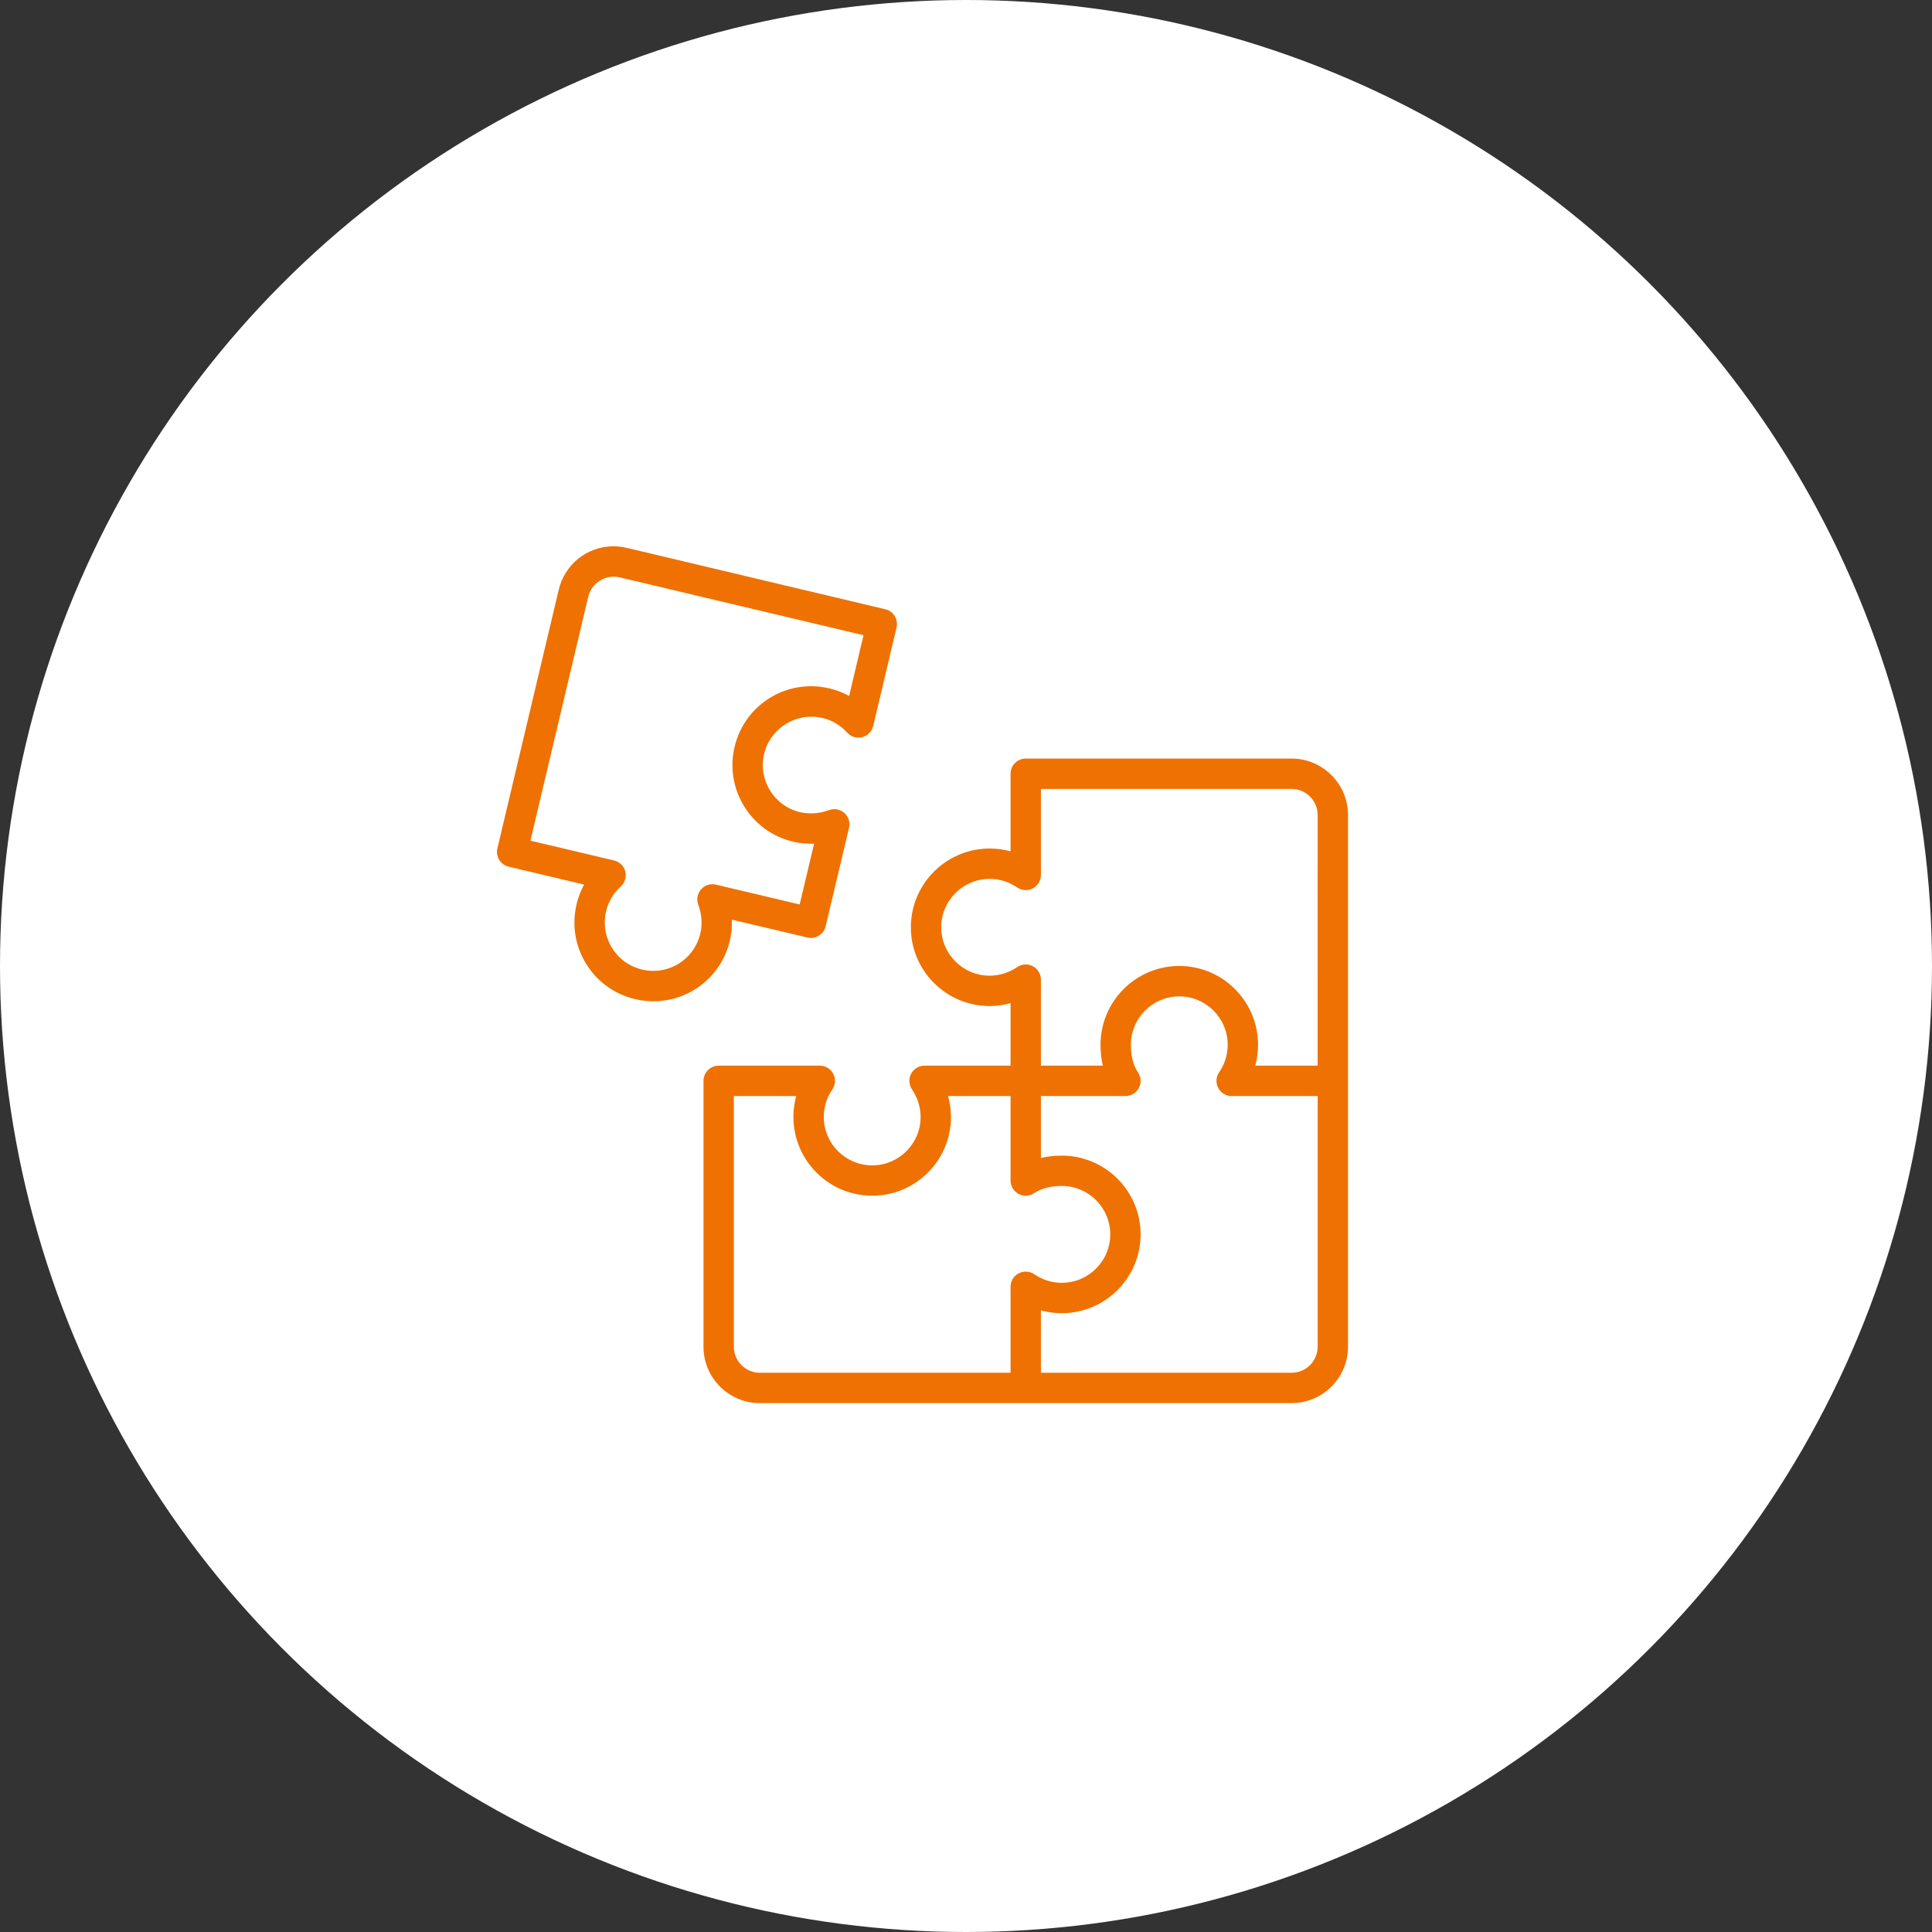 <svg xmlns="http://www.w3.org/2000/svg" width="111" height="111" viewBox="0 0 111 111">
  <rect x="0" y="0" width="111" height="111" fill="#333333" stroke="none"/>
  <g fill="none">
    <circle cx="55.5" cy="55.5" r="55.5" fill="#FFF"/>
    <path fill="#EF7101" d="M74.205,43.582 L58.932,43.582 C58.451,43.582 58.06,43.973 58.06,44.454 L58.06,48.912 C57.672,48.805 57.27,48.751 56.858,48.751 C54.363,48.751 52.332,50.781 52.332,53.277 C52.332,55.771 54.363,57.801 56.858,57.801 C57.26,57.801 57.667,57.744 58.06,57.635 L58.06,61.226 L53.118,61.226 C52.796,61.226 52.5,61.403 52.348,61.689 C52.198,61.973 52.214,62.318 52.396,62.586 C52.716,63.061 52.893,63.624 52.893,64.172 C52.893,65.705 51.646,66.954 50.111,66.954 C48.578,66.954 47.329,65.705 47.329,64.172 C47.329,63.602 47.499,63.056 47.82,62.596 C48.004,62.33 48.026,61.982 47.874,61.694 C47.724,61.405 47.427,61.226 47.102,61.226 L41.29,61.226 C40.809,61.226 40.418,61.617 40.418,62.098 L40.418,77.373 C40.418,79.16 41.872,80.614 43.659,80.614 L74.205,80.614 C75.992,80.614 77.448,79.16 77.448,77.373 L77.448,46.825 C77.448,45.038 75.992,43.582 74.205,43.582 L74.205,43.582 Z M58.528,73.158 C58.242,73.308 58.06,73.606 58.06,73.93 L58.06,78.87 L43.659,78.87 C42.834,78.87 42.162,78.2 42.162,77.373 L42.162,62.97 L45.746,62.97 C45.639,63.359 45.585,63.761 45.585,64.172 C45.585,66.668 47.615,68.698 50.111,68.698 C52.607,68.698 54.637,66.668 54.637,64.172 C54.637,63.77 54.581,63.363 54.469,62.97 L58.06,62.97 L58.06,67.826 C58.06,68.148 58.239,68.444 58.523,68.596 C58.807,68.746 59.155,68.728 59.42,68.548 C59.82,68.28 60.367,68.137 61.006,68.137 C62.541,68.137 63.788,69.384 63.788,70.919 C63.788,72.452 62.541,73.701 61.006,73.701 C60.438,73.701 59.893,73.531 59.429,73.211 C59.161,73.029 58.816,73.009 58.528,73.158 L58.528,73.158 Z M75.704,77.373 C75.704,78.2 75.032,78.87 74.205,78.87 L59.804,78.87 L59.804,75.286 C60.192,75.393 60.597,75.447 61.005,75.447 C63.501,75.447 65.532,73.417 65.532,70.921 C65.532,68.425 63.501,66.395 61.005,66.395 C60.585,66.395 60.181,66.44 59.804,66.527 L59.804,62.972 L64.66,62.972 C64.982,62.972 65.277,62.795 65.429,62.509 C65.582,62.225 65.563,61.88 65.382,61.612 C65.114,61.214 64.973,60.665 64.973,60.027 C64.973,58.491 66.22,57.245 67.753,57.245 C69.288,57.245 70.535,58.491 70.535,60.027 C70.535,60.594 70.365,61.139 70.044,61.605 C69.86,61.871 69.84,62.218 69.99,62.504 C70.14,62.793 70.437,62.972 70.762,62.972 L75.704,62.972 L75.704,77.373 Z M75.704,61.226 L72.118,61.226 C72.225,60.838 72.279,60.436 72.279,60.025 C72.279,57.529 70.249,55.498 67.753,55.498 C65.259,55.498 63.229,57.529 63.229,60.025 C63.229,60.445 63.272,60.849 63.361,61.226 L59.804,61.226 L59.804,56.284 C59.804,55.962 59.627,55.667 59.343,55.514 C59.057,55.362 58.714,55.38 58.446,55.56 C57.969,55.882 57.406,56.057 56.859,56.057 C55.326,56.057 54.077,54.81 54.077,53.277 C54.077,51.742 55.326,50.495 56.859,50.495 C57.429,50.495 57.974,50.666 58.437,50.986 C58.705,51.17 59.052,51.19 59.339,51.04 C59.625,50.891 59.804,50.593 59.804,50.268 L59.804,45.326 L74.205,45.326 C75.032,45.326 75.704,45.999 75.704,46.825 L75.702,61.226 L75.704,61.226 Z M33.126,51.955 C32.846,53.129 33.042,54.344 33.675,55.373 C34.311,56.404 35.308,57.124 36.484,57.401 C36.83,57.483 37.182,57.526 37.531,57.526 C39.637,57.526 41.447,56.093 41.933,54.042 C42.026,53.652 42.062,53.245 42.046,52.836 L46.389,53.865 C46.854,53.976 47.329,53.686 47.438,53.218 L48.78,47.561 C48.855,47.247 48.751,46.918 48.508,46.704 C48.267,46.493 47.926,46.432 47.626,46.545 C47.097,46.743 46.495,46.786 45.966,46.661 C45.244,46.491 44.631,46.048 44.24,45.414 C43.852,44.783 43.731,44.036 43.902,43.314 C44.249,41.842 45.755,40.897 47.252,41.249 C47.806,41.381 48.296,41.672 48.671,42.09 C48.889,42.33 49.221,42.435 49.536,42.351 C49.85,42.271 50.095,42.024 50.17,41.708 L51.51,36.053 C51.621,35.583 51.333,35.113 50.863,35.004 L36.003,31.475 C35.757,31.418 35.503,31.386 35.253,31.386 C33.745,31.386 32.449,32.413 32.101,33.882 L28.576,48.744 C28.465,49.211 28.753,49.682 29.224,49.793 L33.559,50.822 C33.366,51.174 33.221,51.553 33.125,51.955 L33.126,51.955 Z M30.475,48.299 L33.798,34.284 C33.984,33.492 34.795,32.981 35.601,33.171 L49.612,36.496 L48.785,39.985 C48.433,39.792 48.054,39.644 47.654,39.551 C47.309,39.469 46.957,39.426 46.605,39.426 C44.502,39.426 42.692,40.859 42.206,42.908 C41.926,44.084 42.121,45.299 42.757,46.328 C43.391,47.359 44.39,48.079 45.564,48.356 C45.955,48.449 46.364,48.492 46.773,48.472 L45.944,51.965 L41.136,50.825 C40.825,50.75 40.493,50.854 40.28,51.097 C40.066,51.34 40.005,51.678 40.118,51.98 C40.32,52.519 40.364,53.105 40.236,53.638 C39.937,54.899 38.824,55.78 37.532,55.78 C37.316,55.78 37.1,55.755 36.887,55.703 C36.164,55.532 35.551,55.09 35.161,54.456 C34.772,53.825 34.652,53.077 34.822,52.355 C34.954,51.799 35.245,51.308 35.662,50.934 C35.903,50.718 36.005,50.384 35.926,50.071 C35.846,49.755 35.597,49.512 35.281,49.437 L30.475,48.299 Z"/>
  </g>
</svg>
